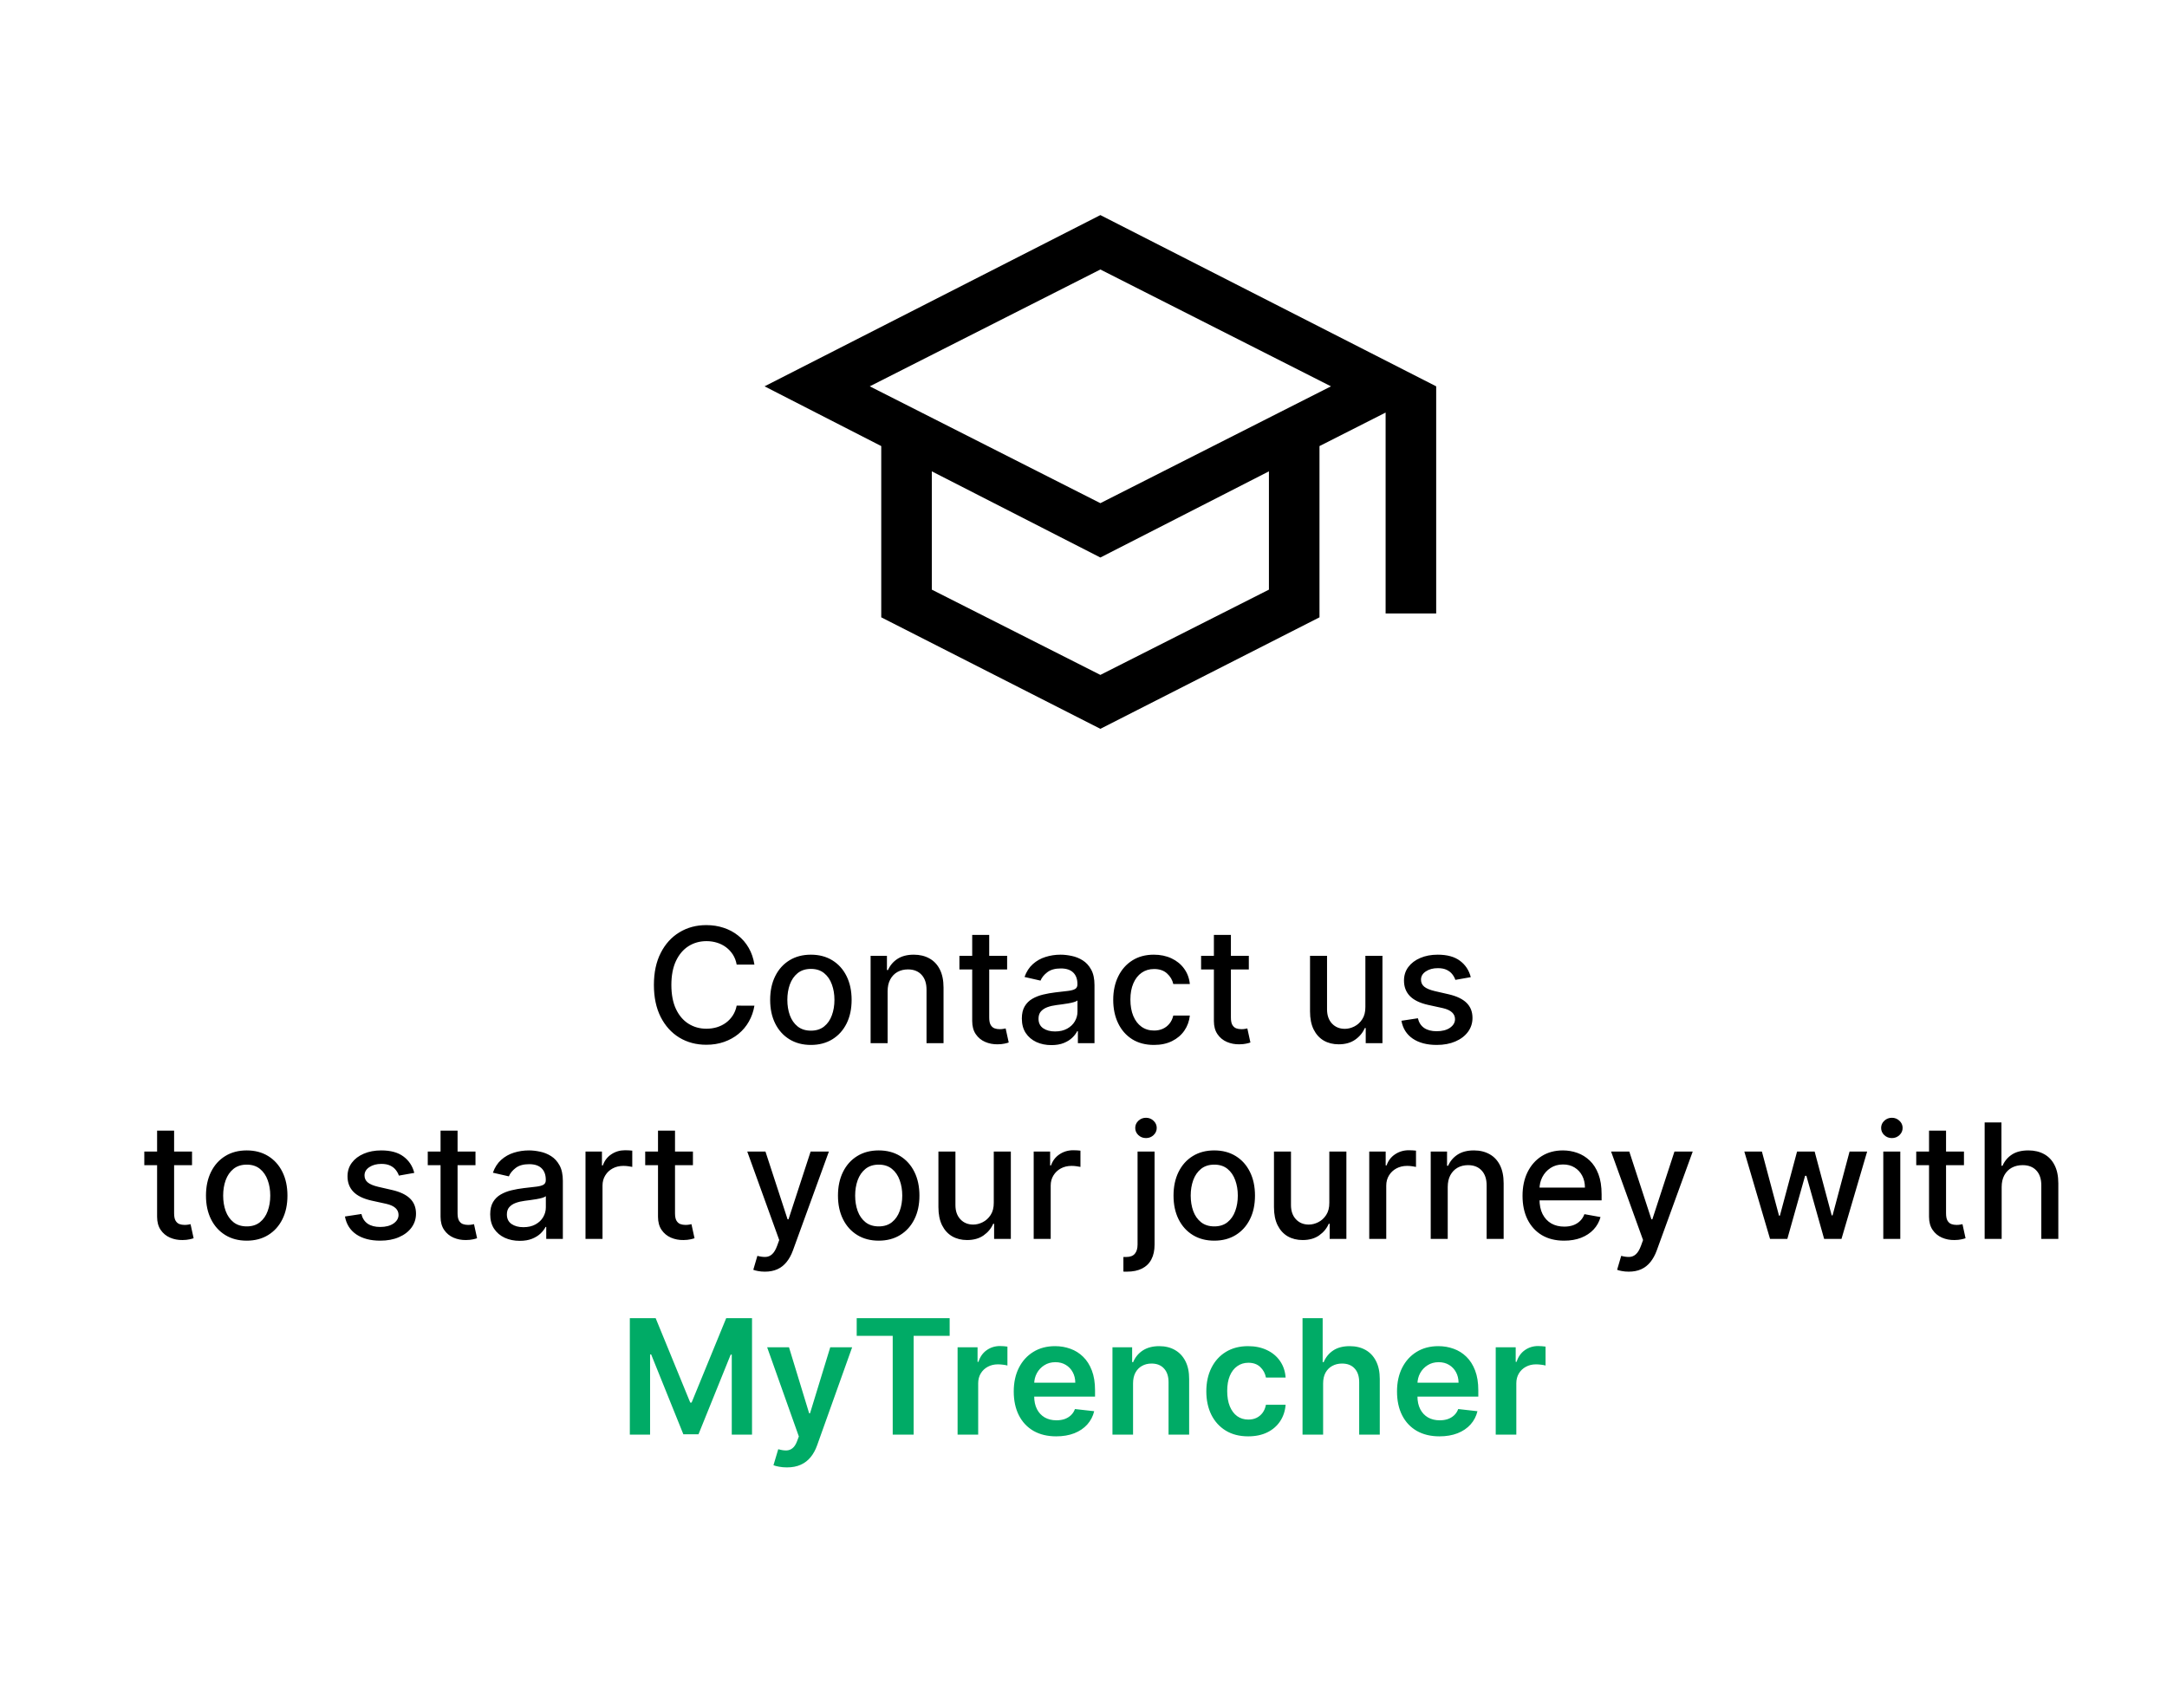 <svg width="487" height="384" viewBox="0 0 487 384" fill="none" xmlns="http://www.w3.org/2000/svg">
<g clip-path="url(#clip0_266_427)">
<mask id="mask0_266_427" style="mask-type:alpha" maskUnits="userSpaceOnUse" x="156" y="26" width="175" height="176">
<rect x="156" y="26.5" width="175" height="175" fill="#D9D9D9"/>
</mask>
<g mask="url(#mask0_266_427)">
<path d="M247.291 163.836L198.046 138.772V100.277L171.822 86.845L247.291 48.35L322.76 86.845V137.899H311.396V92.742L296.536 100.277V138.772L247.291 163.836ZM247.291 113.11L299.115 86.845L247.291 60.581L195.467 86.845L247.291 113.11ZM247.291 151.715L285.172 132.549V105.956L247.291 125.328L209.411 105.956V132.549L247.291 151.715Z" fill="black"/>
</g>
</g>
<g clip-path="url(#clip1_266_427)">
<path d="M169.544 216.832H165.555C165.402 215.98 165.116 215.23 164.699 214.582C164.281 213.935 163.77 213.385 163.165 212.933C162.56 212.482 161.882 212.141 161.132 211.911C160.391 211.68 159.602 211.565 158.767 211.565C157.259 211.565 155.908 211.945 154.714 212.703C153.53 213.462 152.592 214.574 151.902 216.04C151.22 217.506 150.879 219.295 150.879 221.409C150.879 223.54 151.22 225.338 151.902 226.804C152.592 228.27 153.534 229.378 154.727 230.128C155.92 230.878 157.263 231.253 158.754 231.253C159.581 231.253 160.365 231.142 161.107 230.92C161.857 230.69 162.534 230.354 163.139 229.911C163.744 229.467 164.256 228.926 164.673 228.287C165.099 227.639 165.393 226.898 165.555 226.062L169.544 226.075C169.331 227.362 168.918 228.547 168.304 229.629C167.699 230.703 166.919 231.632 165.964 232.416C165.018 233.192 163.936 233.793 162.717 234.219C161.499 234.645 160.169 234.858 158.729 234.858C156.462 234.858 154.442 234.321 152.669 233.247C150.896 232.165 149.499 230.618 148.476 228.607C147.462 226.595 146.955 224.196 146.955 221.409C146.955 218.614 147.466 216.214 148.489 214.212C149.511 212.2 150.909 210.658 152.682 209.584C154.455 208.501 156.47 207.96 158.729 207.96C160.118 207.96 161.413 208.161 162.615 208.561C163.825 208.953 164.912 209.533 165.875 210.3C166.838 211.058 167.635 211.987 168.266 213.087C168.896 214.178 169.322 215.426 169.544 216.832ZM182.235 234.896C180.395 234.896 178.788 234.474 177.416 233.631C176.044 232.787 174.978 231.607 174.22 230.089C173.461 228.572 173.082 226.8 173.082 224.771C173.082 222.734 173.461 220.953 174.22 219.428C174.978 217.902 176.044 216.717 177.416 215.874C178.788 215.03 180.395 214.608 182.235 214.608C184.076 214.608 185.683 215.03 187.055 215.874C188.427 216.717 189.493 217.902 190.251 219.428C191.01 220.953 191.389 222.734 191.389 224.771C191.389 226.8 191.01 228.572 190.251 230.089C189.493 231.607 188.427 232.787 187.055 233.631C185.683 234.474 184.076 234.896 182.235 234.896ZM182.248 231.688C183.441 231.688 184.43 231.372 185.214 230.741C185.998 230.111 186.578 229.271 186.953 228.223C187.336 227.175 187.528 226.02 187.528 224.759C187.528 223.506 187.336 222.355 186.953 221.307C186.578 220.25 185.998 219.402 185.214 218.763C184.43 218.124 183.441 217.804 182.248 217.804C181.047 217.804 180.049 218.124 179.257 218.763C178.473 219.402 177.889 220.25 177.505 221.307C177.13 222.355 176.943 223.506 176.943 224.759C176.943 226.02 177.13 227.175 177.505 228.223C177.889 229.271 178.473 230.111 179.257 230.741C180.049 231.372 181.047 231.688 182.248 231.688ZM199.478 222.841V234.5H195.656V214.864H199.325V218.06H199.567C200.019 217.02 200.727 216.185 201.69 215.554C202.661 214.923 203.884 214.608 205.359 214.608C206.697 214.608 207.869 214.889 208.874 215.452C209.88 216.006 210.66 216.832 211.214 217.932C211.768 219.031 212.045 220.391 212.045 222.01V234.5H208.222V222.47C208.222 221.047 207.852 219.935 207.11 219.134C206.369 218.324 205.35 217.919 204.055 217.919C203.168 217.919 202.38 218.111 201.69 218.494C201.008 218.878 200.467 219.44 200.066 220.182C199.674 220.915 199.478 221.801 199.478 222.841ZM226.337 214.864V217.932H215.612V214.864H226.337ZM218.488 210.159H222.31V228.734C222.31 229.476 222.421 230.034 222.643 230.409C222.864 230.776 223.15 231.027 223.499 231.163C223.857 231.291 224.245 231.355 224.663 231.355C224.969 231.355 225.238 231.334 225.468 231.291C225.698 231.249 225.877 231.214 226.005 231.189L226.695 234.347C226.474 234.432 226.158 234.517 225.749 234.602C225.34 234.696 224.829 234.747 224.215 234.756C223.21 234.773 222.272 234.594 221.403 234.219C220.533 233.844 219.83 233.264 219.293 232.48C218.756 231.696 218.488 230.712 218.488 229.527V210.159ZM236.28 234.935C235.036 234.935 233.911 234.705 232.905 234.244C231.9 233.776 231.103 233.098 230.515 232.212C229.935 231.325 229.645 230.239 229.645 228.952C229.645 227.844 229.858 226.932 230.284 226.216C230.711 225.5 231.286 224.933 232.01 224.516C232.735 224.098 233.544 223.783 234.439 223.57C235.334 223.357 236.246 223.195 237.175 223.084C238.351 222.947 239.306 222.837 240.039 222.751C240.772 222.658 241.304 222.509 241.637 222.304C241.969 222.099 242.135 221.767 242.135 221.307V221.217C242.135 220.101 241.82 219.236 241.189 218.622C240.567 218.009 239.638 217.702 238.402 217.702C237.115 217.702 236.101 217.987 235.36 218.558C234.627 219.121 234.12 219.747 233.838 220.438L230.246 219.619C230.672 218.426 231.294 217.463 232.113 216.73C232.939 215.989 233.89 215.452 234.963 215.119C236.037 214.778 237.167 214.608 238.351 214.608C239.135 214.608 239.966 214.702 240.844 214.889C241.73 215.068 242.557 215.401 243.324 215.886C244.1 216.372 244.735 217.067 245.229 217.97C245.723 218.865 245.971 220.028 245.971 221.46V234.5H242.238V231.815H242.084C241.837 232.31 241.466 232.795 240.972 233.273C240.478 233.75 239.843 234.146 239.067 234.462C238.292 234.777 237.363 234.935 236.28 234.935ZM237.111 231.866C238.168 231.866 239.071 231.658 239.821 231.24C240.58 230.822 241.155 230.277 241.547 229.604C241.948 228.922 242.148 228.193 242.148 227.418V224.886C242.012 225.023 241.748 225.151 241.355 225.27C240.972 225.381 240.533 225.479 240.039 225.564C239.544 225.641 239.063 225.713 238.594 225.781C238.125 225.841 237.733 225.892 237.418 225.935C236.676 226.028 235.999 226.186 235.385 226.408C234.78 226.629 234.294 226.949 233.928 227.366C233.57 227.776 233.391 228.321 233.391 229.003C233.391 229.949 233.74 230.665 234.439 231.151C235.138 231.628 236.029 231.866 237.111 231.866ZM259.333 234.896C257.433 234.896 255.796 234.466 254.424 233.605C253.06 232.736 252.012 231.538 251.279 230.013C250.546 228.487 250.18 226.74 250.18 224.771C250.18 222.777 250.555 221.017 251.305 219.491C252.055 217.957 253.112 216.76 254.475 215.899C255.839 215.038 257.445 214.608 259.295 214.608C260.786 214.608 262.116 214.885 263.283 215.439C264.451 215.984 265.393 216.751 266.109 217.74C266.833 218.729 267.263 219.884 267.4 221.205H263.68C263.475 220.284 263.006 219.491 262.273 218.827C261.549 218.162 260.577 217.83 259.359 217.83C258.293 217.83 257.36 218.111 256.559 218.673C255.766 219.227 255.148 220.02 254.705 221.051C254.262 222.074 254.04 223.284 254.04 224.682C254.04 226.114 254.258 227.349 254.692 228.389C255.127 229.429 255.741 230.234 256.533 230.805C257.335 231.376 258.276 231.662 259.359 231.662C260.083 231.662 260.739 231.53 261.327 231.266C261.924 230.993 262.423 230.605 262.823 230.102C263.232 229.599 263.518 228.994 263.68 228.287H267.4C267.263 229.557 266.85 230.69 266.16 231.688C265.469 232.685 264.545 233.469 263.386 234.04C262.235 234.611 260.884 234.896 259.333 234.896ZM280.654 214.864V217.932H269.928V214.864H280.654ZM272.804 210.159H276.627V228.734C276.627 229.476 276.738 230.034 276.959 230.409C277.181 230.776 277.466 231.027 277.816 231.163C278.174 231.291 278.561 231.355 278.979 231.355C279.286 231.355 279.554 231.334 279.784 231.291C280.015 231.249 280.194 231.214 280.321 231.189L281.012 234.347C280.79 234.432 280.475 234.517 280.066 234.602C279.657 234.696 279.145 234.747 278.532 234.756C277.526 234.773 276.588 234.594 275.719 234.219C274.85 233.844 274.147 233.264 273.61 232.48C273.073 231.696 272.804 230.712 272.804 229.527V210.159ZM306.848 226.357V214.864H310.684V234.5H306.925V231.099H306.721C306.269 232.148 305.544 233.021 304.547 233.72C303.559 234.411 302.327 234.756 300.853 234.756C299.591 234.756 298.475 234.479 297.503 233.925C296.54 233.362 295.782 232.531 295.228 231.432C294.682 230.332 294.409 228.973 294.409 227.354V214.864H298.232V226.893C298.232 228.232 298.603 229.297 299.344 230.089C300.086 230.882 301.049 231.278 302.233 231.278C302.949 231.278 303.661 231.099 304.368 230.741C305.084 230.384 305.676 229.842 306.145 229.118C306.623 228.393 306.857 227.473 306.848 226.357ZM330.534 219.658L327.07 220.271C326.925 219.828 326.695 219.406 326.379 219.006C326.072 218.605 325.655 218.277 325.126 218.021C324.598 217.766 323.938 217.638 323.145 217.638C322.063 217.638 321.159 217.881 320.435 218.366C319.71 218.844 319.348 219.462 319.348 220.22C319.348 220.876 319.591 221.405 320.077 221.805C320.563 222.206 321.347 222.534 322.429 222.79L325.548 223.506C327.355 223.923 328.702 224.567 329.588 225.436C330.474 226.305 330.918 227.435 330.918 228.824C330.918 230 330.577 231.048 329.895 231.969C329.222 232.881 328.28 233.597 327.07 234.116C325.868 234.636 324.474 234.896 322.889 234.896C320.69 234.896 318.896 234.428 317.507 233.49C316.118 232.544 315.266 231.202 314.95 229.463L318.645 228.901C318.875 229.864 319.348 230.592 320.064 231.087C320.78 231.572 321.713 231.815 322.864 231.815C324.116 231.815 325.118 231.555 325.868 231.036C326.618 230.507 326.993 229.864 326.993 229.105C326.993 228.491 326.763 227.976 326.303 227.558C325.851 227.141 325.156 226.825 324.219 226.612L320.895 225.884C319.063 225.466 317.707 224.801 316.83 223.889C315.96 222.977 315.526 221.822 315.526 220.425C315.526 219.266 315.849 218.251 316.497 217.382C317.145 216.513 318.04 215.835 319.182 215.349C320.324 214.855 321.632 214.608 323.107 214.608C325.229 214.608 326.899 215.068 328.118 215.989C329.337 216.901 330.142 218.124 330.534 219.658ZM43.156 258.864V261.932H32.43V258.864H43.156ZM35.306 254.159H39.129V272.734C39.129 273.476 39.239 274.034 39.461 274.409C39.683 274.776 39.968 275.027 40.318 275.163C40.676 275.291 41.063 275.355 41.481 275.355C41.788 275.355 42.056 275.334 42.286 275.291C42.517 275.249 42.696 275.214 42.823 275.189L43.514 278.347C43.292 278.432 42.977 278.517 42.568 278.602C42.159 278.696 41.647 278.747 41.034 278.756C40.028 278.773 39.09 278.594 38.221 278.219C37.352 277.844 36.649 277.264 36.112 276.48C35.575 275.696 35.306 274.712 35.306 273.527V254.159ZM55.444 278.896C53.603 278.896 51.997 278.474 50.625 277.631C49.253 276.787 48.187 275.607 47.429 274.089C46.67 272.572 46.291 270.8 46.291 268.771C46.291 266.734 46.67 264.953 47.429 263.428C48.187 261.902 49.253 260.717 50.625 259.874C51.997 259.03 53.603 258.608 55.444 258.608C57.285 258.608 58.892 259.03 60.264 259.874C61.636 260.717 62.702 261.902 63.46 263.428C64.219 264.953 64.598 266.734 64.598 268.771C64.598 270.8 64.219 272.572 63.46 274.089C62.702 275.607 61.636 276.787 60.264 277.631C58.892 278.474 57.285 278.896 55.444 278.896ZM55.457 275.688C56.65 275.688 57.639 275.372 58.423 274.741C59.207 274.111 59.787 273.271 60.162 272.223C60.545 271.175 60.737 270.02 60.737 268.759C60.737 267.506 60.545 266.355 60.162 265.307C59.787 264.25 59.207 263.402 58.423 262.763C57.639 262.124 56.65 261.804 55.457 261.804C54.255 261.804 53.258 262.124 52.466 262.763C51.682 263.402 51.098 264.25 50.714 265.307C50.339 266.355 50.152 267.506 50.152 268.759C50.152 270.02 50.339 271.175 50.714 272.223C51.098 273.271 51.682 274.111 52.466 274.741C53.258 275.372 54.255 275.688 55.457 275.688ZM93.106 263.658L89.642 264.271C89.497 263.828 89.267 263.406 88.951 263.006C88.645 262.605 88.227 262.277 87.699 262.021C87.17 261.766 86.51 261.638 85.717 261.638C84.635 261.638 83.731 261.881 83.007 262.366C82.282 262.844 81.92 263.462 81.92 264.22C81.92 264.876 82.163 265.405 82.649 265.805C83.135 266.206 83.919 266.534 85.001 266.79L88.121 267.506C89.927 267.923 91.274 268.567 92.16 269.436C93.047 270.305 93.49 271.435 93.49 272.824C93.49 274 93.149 275.048 92.467 275.969C91.794 276.881 90.852 277.597 89.642 278.116C88.44 278.636 87.047 278.896 85.462 278.896C83.263 278.896 81.469 278.428 80.079 277.49C78.69 276.544 77.838 275.202 77.522 273.463L81.217 272.901C81.447 273.864 81.92 274.592 82.636 275.087C83.352 275.572 84.285 275.815 85.436 275.815C86.689 275.815 87.69 275.555 88.44 275.036C89.19 274.507 89.565 273.864 89.565 273.105C89.565 272.491 89.335 271.976 88.875 271.558C88.423 271.141 87.728 270.825 86.791 270.612L83.467 269.884C81.635 269.466 80.28 268.801 79.402 267.889C78.532 266.977 78.098 265.822 78.098 264.425C78.098 263.266 78.422 262.251 79.069 261.382C79.717 260.513 80.612 259.835 81.754 259.349C82.896 258.855 84.204 258.608 85.679 258.608C87.801 258.608 89.471 259.068 90.69 259.989C91.909 260.901 92.714 262.124 93.106 263.658ZM106.859 258.864V261.932H96.133V258.864H106.859ZM99.009 254.159H102.832V272.734C102.832 273.476 102.943 274.034 103.164 274.409C103.386 274.776 103.671 275.027 104.021 275.163C104.379 275.291 104.767 275.355 105.184 275.355C105.491 275.355 105.759 275.334 105.99 275.291C106.22 275.249 106.399 275.214 106.526 275.189L107.217 278.347C106.995 278.432 106.68 278.517 106.271 278.602C105.862 278.696 105.35 278.747 104.737 278.756C103.731 278.773 102.794 278.594 101.924 278.219C101.055 277.844 100.352 277.264 99.815 276.48C99.278 275.696 99.009 274.712 99.009 273.527V254.159ZM116.802 278.935C115.557 278.935 114.432 278.705 113.427 278.244C112.421 277.776 111.624 277.098 111.036 276.212C110.456 275.325 110.167 274.239 110.167 272.952C110.167 271.844 110.38 270.932 110.806 270.216C111.232 269.5 111.807 268.933 112.532 268.516C113.256 268.098 114.066 267.783 114.961 267.57C115.856 267.357 116.768 267.195 117.697 267.084C118.873 266.947 119.827 266.837 120.56 266.751C121.293 266.658 121.826 266.509 122.158 266.304C122.491 266.099 122.657 265.767 122.657 265.307V265.217C122.657 264.101 122.341 263.236 121.711 262.622C121.089 262.009 120.16 261.702 118.924 261.702C117.637 261.702 116.623 261.987 115.881 262.558C115.148 263.121 114.641 263.747 114.36 264.438L110.768 263.619C111.194 262.426 111.816 261.463 112.634 260.73C113.461 259.989 114.411 259.452 115.485 259.119C116.559 258.778 117.688 258.608 118.873 258.608C119.657 258.608 120.488 258.702 121.366 258.889C122.252 259.068 123.079 259.401 123.846 259.886C124.621 260.372 125.256 261.067 125.751 261.97C126.245 262.865 126.492 264.028 126.492 265.46V278.5H122.759V275.815H122.606C122.358 276.31 121.988 276.795 121.493 277.273C120.999 277.75 120.364 278.146 119.589 278.462C118.813 278.777 117.884 278.935 116.802 278.935ZM117.633 275.866C118.689 275.866 119.593 275.658 120.343 275.24C121.101 274.822 121.677 274.277 122.069 273.604C122.469 272.922 122.67 272.193 122.67 271.418V268.886C122.533 269.023 122.269 269.151 121.877 269.27C121.493 269.381 121.055 269.479 120.56 269.564C120.066 269.641 119.584 269.713 119.116 269.781C118.647 269.841 118.255 269.892 117.939 269.935C117.198 270.028 116.52 270.186 115.907 270.408C115.302 270.629 114.816 270.949 114.449 271.366C114.091 271.776 113.912 272.321 113.912 273.003C113.912 273.949 114.262 274.665 114.961 275.151C115.66 275.628 116.55 275.866 117.633 275.866ZM131.583 278.5V258.864H135.278V261.983H135.482C135.84 260.926 136.471 260.095 137.374 259.49C138.286 258.876 139.318 258.57 140.468 258.57C140.707 258.57 140.988 258.578 141.312 258.595C141.644 258.612 141.904 258.634 142.092 258.659V262.315C141.938 262.273 141.666 262.226 141.274 262.175C140.882 262.115 140.49 262.085 140.097 262.085C139.194 262.085 138.389 262.277 137.681 262.661C136.982 263.036 136.428 263.56 136.019 264.233C135.61 264.898 135.406 265.656 135.406 266.509V278.5H131.583ZM155.726 258.864V261.932H145V258.864H155.726ZM147.877 254.159H151.699V272.734C151.699 273.476 151.81 274.034 152.031 274.409C152.253 274.776 152.539 275.027 152.888 275.163C153.246 275.291 153.634 275.355 154.051 275.355C154.358 275.355 154.627 275.334 154.857 275.291C155.087 275.249 155.266 275.214 155.394 275.189L156.084 278.347C155.862 278.432 155.547 278.517 155.138 278.602C154.729 278.696 154.218 278.747 153.604 278.756C152.598 278.773 151.661 278.594 150.791 278.219C149.922 277.844 149.219 277.264 148.682 276.48C148.145 275.696 147.877 274.712 147.877 273.527V254.159ZM171.898 285.864C171.327 285.864 170.807 285.817 170.338 285.723C169.869 285.638 169.52 285.544 169.29 285.442L170.21 282.31C170.909 282.497 171.531 282.578 172.077 282.553C172.622 282.527 173.104 282.322 173.521 281.939C173.948 281.555 174.323 280.929 174.646 280.06L175.119 278.756L167.935 258.864H172.026L176.999 274.102H177.203L182.176 258.864H186.28L178.188 281.121C177.813 282.143 177.335 283.009 176.756 283.716C176.176 284.432 175.486 284.969 174.685 285.327C173.884 285.685 172.955 285.864 171.898 285.864ZM197.476 278.896C195.635 278.896 194.028 278.474 192.656 277.631C191.284 276.787 190.219 275.607 189.46 274.089C188.702 272.572 188.322 270.8 188.322 268.771C188.322 266.734 188.702 264.953 189.46 263.428C190.219 261.902 191.284 260.717 192.656 259.874C194.028 259.03 195.635 258.608 197.476 258.608C199.317 258.608 200.923 259.03 202.295 259.874C203.667 260.717 204.733 261.902 205.491 263.428C206.25 264.953 206.629 266.734 206.629 268.771C206.629 270.8 206.25 272.572 205.491 274.089C204.733 275.607 203.667 276.787 202.295 277.631C200.923 278.474 199.317 278.896 197.476 278.896ZM197.488 275.688C198.682 275.688 199.67 275.372 200.454 274.741C201.238 274.111 201.818 273.271 202.193 272.223C202.577 271.175 202.768 270.02 202.768 268.759C202.768 267.506 202.577 266.355 202.193 265.307C201.818 264.25 201.238 263.402 200.454 262.763C199.67 262.124 198.682 261.804 197.488 261.804C196.287 261.804 195.29 262.124 194.497 262.763C193.713 263.402 193.129 264.25 192.746 265.307C192.371 266.355 192.183 267.506 192.183 268.759C192.183 270.02 192.371 271.175 192.746 272.223C193.129 273.271 193.713 274.111 194.497 274.741C195.29 275.372 196.287 275.688 197.488 275.688ZM223.335 270.357V258.864H227.17V278.5H223.411V275.099H223.207C222.755 276.148 222.031 277.021 221.034 277.72C220.045 278.411 218.813 278.756 217.339 278.756C216.078 278.756 214.961 278.479 213.99 277.925C213.026 277.362 212.268 276.531 211.714 275.432C211.169 274.332 210.896 272.973 210.896 271.354V258.864H214.718V270.893C214.718 272.232 215.089 273.297 215.83 274.089C216.572 274.882 217.535 275.278 218.72 275.278C219.436 275.278 220.147 275.099 220.855 274.741C221.57 274.384 222.163 273.842 222.632 273.118C223.109 272.393 223.343 271.473 223.335 270.357ZM232.306 278.5V258.864H236.001V261.983H236.205C236.563 260.926 237.194 260.095 238.097 259.49C239.009 258.876 240.04 258.57 241.191 258.57C241.43 258.57 241.711 258.578 242.035 258.595C242.367 258.612 242.627 258.634 242.814 258.659V262.315C242.661 262.273 242.388 262.226 241.996 262.175C241.604 262.115 241.212 262.085 240.82 262.085C239.917 262.085 239.111 262.277 238.404 262.661C237.705 263.036 237.151 263.56 236.742 264.233C236.333 264.898 236.128 265.656 236.128 266.509V278.5H232.306ZM255.65 258.864H259.472V279.778C259.472 281.091 259.233 282.199 258.756 283.102C258.287 284.006 257.589 284.692 256.66 285.161C255.739 285.629 254.601 285.864 253.246 285.864C253.11 285.864 252.982 285.864 252.863 285.864C252.735 285.864 252.603 285.859 252.466 285.851V282.565C252.586 282.565 252.692 282.565 252.786 282.565C252.871 282.565 252.969 282.565 253.08 282.565C253.983 282.565 254.635 282.322 255.036 281.837C255.445 281.359 255.65 280.665 255.65 279.753V258.864ZM257.542 255.834C256.877 255.834 256.306 255.612 255.829 255.169C255.36 254.717 255.126 254.18 255.126 253.558C255.126 252.928 255.36 252.391 255.829 251.947C256.306 251.496 256.877 251.27 257.542 251.27C258.206 251.27 258.773 251.496 259.242 251.947C259.719 252.391 259.958 252.928 259.958 253.558C259.958 254.18 259.719 254.717 259.242 255.169C258.773 255.612 258.206 255.834 257.542 255.834ZM272.886 278.896C271.045 278.896 269.438 278.474 268.066 277.631C266.694 276.787 265.629 275.607 264.87 274.089C264.112 272.572 263.732 270.8 263.732 268.771C263.732 266.734 264.112 264.953 264.87 263.428C265.629 261.902 266.694 260.717 268.066 259.874C269.438 259.03 271.045 258.608 272.886 258.608C274.727 258.608 276.333 259.03 277.705 259.874C279.078 260.717 280.143 261.902 280.901 263.428C281.66 264.953 282.039 266.734 282.039 268.771C282.039 270.8 281.66 272.572 280.901 274.089C280.143 275.607 279.078 276.787 277.705 277.631C276.333 278.474 274.727 278.896 272.886 278.896ZM272.899 275.688C274.092 275.688 275.08 275.372 275.865 274.741C276.649 274.111 277.228 273.271 277.603 272.223C277.987 271.175 278.178 270.02 278.178 268.759C278.178 267.506 277.987 266.355 277.603 265.307C277.228 264.25 276.649 263.402 275.865 262.763C275.08 262.124 274.092 261.804 272.899 261.804C271.697 261.804 270.7 262.124 269.907 262.763C269.123 263.402 268.539 264.25 268.156 265.307C267.781 266.355 267.593 267.506 267.593 268.759C267.593 270.02 267.781 271.175 268.156 272.223C268.539 273.271 269.123 274.111 269.907 274.741C270.7 275.372 271.697 275.688 272.899 275.688ZM298.745 270.357V258.864H302.58V278.5H298.822V275.099H298.617C298.165 276.148 297.441 277.021 296.444 277.72C295.455 278.411 294.224 278.756 292.749 278.756C291.488 278.756 290.371 278.479 289.4 277.925C288.437 277.362 287.678 276.531 287.124 275.432C286.579 274.332 286.306 272.973 286.306 271.354V258.864H290.128V270.893C290.128 272.232 290.499 273.297 291.241 274.089C291.982 274.882 292.945 275.278 294.13 275.278C294.846 275.278 295.557 275.099 296.265 274.741C296.981 274.384 297.573 273.842 298.042 273.118C298.519 272.393 298.753 271.473 298.745 270.357ZM307.716 278.5V258.864H311.411V261.983H311.615C311.973 260.926 312.604 260.095 313.507 259.49C314.419 258.876 315.45 258.57 316.601 258.57C316.84 258.57 317.121 258.578 317.445 258.595C317.777 258.612 318.037 258.634 318.225 258.659V262.315C318.071 262.273 317.798 262.226 317.406 262.175C317.014 262.115 316.622 262.085 316.23 262.085C315.327 262.085 314.521 262.277 313.814 262.661C313.115 263.036 312.561 263.56 312.152 264.233C311.743 264.898 311.539 265.656 311.539 266.509V278.5H307.716ZM325.355 266.841V278.5H321.532V258.864H325.202V262.06H325.444C325.896 261.02 326.604 260.185 327.567 259.554C328.538 258.923 329.761 258.608 331.236 258.608C332.574 258.608 333.746 258.889 334.751 259.452C335.757 260.006 336.537 260.832 337.091 261.932C337.645 263.031 337.922 264.391 337.922 266.01V278.5H334.099V266.47C334.099 265.047 333.729 263.935 332.987 263.134C332.246 262.324 331.227 261.919 329.932 261.919C329.045 261.919 328.257 262.111 327.567 262.494C326.885 262.878 326.344 263.44 325.943 264.182C325.551 264.915 325.355 265.801 325.355 266.841ZM351.511 278.896C349.577 278.896 347.91 278.483 346.513 277.656C345.123 276.821 344.05 275.649 343.291 274.141C342.541 272.624 342.166 270.847 342.166 268.81C342.166 266.798 342.541 265.026 343.291 263.491C344.05 261.957 345.106 260.76 346.461 259.899C347.825 259.038 349.419 258.608 351.243 258.608C352.351 258.608 353.425 258.791 354.464 259.158C355.504 259.524 356.437 260.099 357.264 260.884C358.091 261.668 358.743 262.686 359.22 263.939C359.697 265.183 359.936 266.696 359.936 268.477V269.832H344.327V266.969H356.19C356.19 265.963 355.986 265.072 355.577 264.297C355.167 263.513 354.592 262.895 353.851 262.443C353.118 261.991 352.257 261.766 351.268 261.766C350.194 261.766 349.257 262.03 348.456 262.558C347.663 263.078 347.05 263.76 346.615 264.604C346.189 265.439 345.976 266.347 345.976 267.327V269.564C345.976 270.876 346.206 271.993 346.666 272.913C347.135 273.834 347.787 274.537 348.622 275.023C349.457 275.5 350.433 275.739 351.55 275.739C352.274 275.739 352.934 275.636 353.531 275.432C354.128 275.219 354.643 274.903 355.078 274.486C355.513 274.068 355.845 273.553 356.075 272.939L359.693 273.591C359.403 274.656 358.883 275.589 358.133 276.391C357.392 277.183 356.459 277.801 355.334 278.244C354.217 278.679 352.943 278.896 351.511 278.896ZM366.031 285.864C365.46 285.864 364.94 285.817 364.471 285.723C364.002 285.638 363.653 285.544 363.423 285.442L364.343 282.31C365.042 282.497 365.664 282.578 366.21 282.553C366.755 282.527 367.237 282.322 367.654 281.939C368.08 281.555 368.455 280.929 368.779 280.06L369.252 278.756L362.068 258.864H366.159L371.132 274.102H371.336L376.309 258.864H380.413L372.32 281.121C371.945 282.143 371.468 283.009 370.889 283.716C370.309 284.432 369.619 284.969 368.818 285.327C368.017 285.685 367.088 285.864 366.031 285.864ZM397.79 278.5L392.011 258.864H395.961L399.809 273.284H400.001L403.862 258.864H407.812L411.648 273.22H411.839L415.662 258.864H419.612L413.846 278.5H409.947L405.959 264.322H405.665L401.676 278.5H397.79ZM423.24 278.5V258.864H427.062V278.5H423.24ZM425.17 255.834C424.505 255.834 423.934 255.612 423.457 255.169C422.988 254.717 422.754 254.18 422.754 253.558C422.754 252.928 422.988 252.391 423.457 251.947C423.934 251.496 424.505 251.27 425.17 251.27C425.835 251.27 426.401 251.496 426.87 251.947C427.347 252.391 427.586 252.928 427.586 253.558C427.586 254.18 427.347 254.717 426.87 255.169C426.401 255.612 425.835 255.834 425.17 255.834ZM441.371 258.864V261.932H430.645V258.864H441.371ZM433.521 254.159H437.344V272.734C437.344 273.476 437.454 274.034 437.676 274.409C437.898 274.776 438.183 275.027 438.532 275.163C438.89 275.291 439.278 275.355 439.696 275.355C440.003 275.355 440.271 275.334 440.501 275.291C440.731 275.249 440.91 275.214 441.038 275.189L441.729 278.347C441.507 278.432 441.192 278.517 440.782 278.602C440.373 278.696 439.862 278.747 439.248 278.756C438.243 278.773 437.305 278.594 436.436 278.219C435.567 277.844 434.863 277.264 434.327 276.48C433.79 275.696 433.521 274.712 433.521 273.527V254.159ZM449.843 266.841V278.5H446.021V252.318H449.792V262.06H450.035C450.495 261.003 451.198 260.163 452.144 259.541C453.09 258.919 454.326 258.608 455.852 258.608C457.198 258.608 458.374 258.885 459.38 259.439C460.394 259.993 461.178 260.82 461.732 261.919C462.295 263.01 462.576 264.374 462.576 266.01V278.5H458.754V266.47C458.754 265.03 458.383 263.913 457.642 263.121C456.9 262.32 455.869 261.919 454.548 261.919C453.644 261.919 452.835 262.111 452.119 262.494C451.411 262.878 450.853 263.44 450.444 264.182C450.044 264.915 449.843 265.801 449.843 266.841Z" fill="black"/>
<path d="M141.545 296.318H147.349L155.122 315.29H155.429L163.202 296.318H169.006V322.5H164.454V304.513H164.211L156.976 322.423H153.575L146.339 304.474H146.096V322.5H141.545V296.318ZM176.842 329.864C176.211 329.864 175.628 329.813 175.091 329.71C174.562 329.616 174.14 329.506 173.825 329.378L174.899 325.773C175.572 325.969 176.173 326.063 176.702 326.054C177.23 326.045 177.694 325.879 178.095 325.555C178.504 325.24 178.849 324.712 179.131 323.97L179.527 322.909L172.406 302.864H177.315L181.841 317.693H182.045L186.584 302.864H191.506L183.643 324.878C183.277 325.918 182.791 326.808 182.186 327.55C181.581 328.3 180.839 328.871 179.961 329.263C179.092 329.663 178.052 329.864 176.842 329.864ZM192.531 300.294V296.318H213.421V300.294H205.328V322.5H200.624V300.294H192.531ZM215.204 322.5V302.864H219.691V306.136H219.896C220.254 305.003 220.867 304.129 221.737 303.516C222.615 302.893 223.616 302.582 224.741 302.582C224.997 302.582 225.282 302.595 225.597 302.621C225.921 302.638 226.19 302.668 226.403 302.71V306.967C226.207 306.899 225.896 306.839 225.47 306.788C225.052 306.729 224.647 306.699 224.255 306.699C223.411 306.699 222.653 306.882 221.98 307.249C221.315 307.607 220.791 308.105 220.407 308.744C220.024 309.384 219.832 310.121 219.832 310.956V322.5H215.204ZM237.362 322.884C235.393 322.884 233.693 322.474 232.261 321.656C230.838 320.83 229.743 319.662 228.976 318.153C228.209 316.636 227.825 314.851 227.825 312.797C227.825 310.777 228.209 309.004 228.976 307.479C229.751 305.945 230.834 304.751 232.223 303.899C233.612 303.038 235.244 302.608 237.119 302.608C238.329 302.608 239.471 302.804 240.545 303.196C241.628 303.58 242.582 304.176 243.409 304.986C244.244 305.795 244.9 306.827 245.378 308.08C245.855 309.324 246.094 310.807 246.094 312.528V313.947H229.998V310.828H241.657C241.649 309.942 241.457 309.153 241.082 308.463C240.707 307.764 240.183 307.214 239.51 306.814C238.845 306.413 238.069 306.213 237.183 306.213C236.237 306.213 235.406 306.443 234.69 306.903C233.974 307.355 233.416 307.952 233.015 308.693C232.623 309.426 232.423 310.232 232.415 311.109V313.832C232.415 314.974 232.623 315.955 233.041 316.773C233.459 317.582 234.042 318.205 234.792 318.639C235.542 319.065 236.42 319.278 237.426 319.278C238.099 319.278 238.709 319.185 239.254 318.997C239.8 318.801 240.273 318.516 240.673 318.141C241.074 317.766 241.376 317.301 241.581 316.747L245.902 317.233C245.629 318.375 245.109 319.372 244.342 320.224C243.584 321.068 242.612 321.724 241.427 322.193C240.243 322.653 238.888 322.884 237.362 322.884ZM254.637 310.994V322.5H250.009V302.864H254.432V306.2H254.662C255.114 305.101 255.834 304.227 256.823 303.58C257.82 302.932 259.051 302.608 260.517 302.608C261.872 302.608 263.053 302.898 264.058 303.477C265.073 304.057 265.857 304.896 266.411 305.996C266.973 307.095 267.25 308.429 267.242 309.997V322.5H262.614V310.713C262.614 309.401 262.273 308.374 261.591 307.632C260.918 306.891 259.985 306.52 258.791 306.52C257.982 306.52 257.262 306.699 256.631 307.057C256.009 307.406 255.519 307.913 255.161 308.578C254.811 309.243 254.637 310.048 254.637 310.994ZM280.512 322.884C278.551 322.884 276.868 322.453 275.462 321.592C274.064 320.732 272.986 319.543 272.227 318.026C271.477 316.5 271.102 314.744 271.102 312.759C271.102 310.764 271.486 309.004 272.253 307.479C273.02 305.945 274.102 304.751 275.5 303.899C276.906 303.038 278.568 302.608 280.486 302.608C282.08 302.608 283.49 302.902 284.718 303.49C285.953 304.07 286.938 304.892 287.671 305.957C288.404 307.014 288.821 308.25 288.923 309.665H284.5C284.321 308.719 283.895 307.93 283.222 307.3C282.557 306.661 281.666 306.341 280.55 306.341C279.604 306.341 278.773 306.597 278.057 307.108C277.341 307.611 276.783 308.335 276.382 309.281C275.99 310.227 275.794 311.361 275.794 312.682C275.794 314.02 275.99 315.17 276.382 316.134C276.774 317.088 277.324 317.825 278.031 318.345C278.747 318.857 279.587 319.112 280.55 319.112C281.232 319.112 281.841 318.984 282.378 318.729C282.923 318.464 283.379 318.085 283.746 317.591C284.112 317.097 284.364 316.496 284.5 315.788H288.923C288.813 317.178 288.404 318.409 287.696 319.483C286.989 320.548 286.026 321.384 284.807 321.989C283.588 322.585 282.156 322.884 280.512 322.884ZM297.351 310.994V322.5H292.724V296.318H297.249V306.2H297.479C297.939 305.092 298.651 304.219 299.614 303.58C300.586 302.932 301.822 302.608 303.322 302.608C304.685 302.608 305.874 302.893 306.888 303.464C307.903 304.036 308.687 304.871 309.241 305.97C309.803 307.07 310.084 308.412 310.084 309.997V322.5H305.456V310.713C305.456 309.392 305.116 308.365 304.434 307.632C303.76 306.891 302.814 306.52 301.596 306.52C300.778 306.52 300.045 306.699 299.397 307.057C298.758 307.406 298.255 307.913 297.888 308.578C297.53 309.243 297.351 310.048 297.351 310.994ZM323.495 322.884C321.526 322.884 319.826 322.474 318.394 321.656C316.971 320.83 315.876 319.662 315.108 318.153C314.341 316.636 313.958 314.851 313.958 312.797C313.958 310.777 314.341 309.004 315.108 307.479C315.884 305.945 316.966 304.751 318.356 303.899C319.745 303.038 321.377 302.608 323.252 302.608C324.462 302.608 325.604 302.804 326.678 303.196C327.76 303.58 328.715 304.176 329.542 304.986C330.377 305.795 331.033 306.827 331.51 308.08C331.988 309.324 332.226 310.807 332.226 312.528V313.947H316.131V310.828H327.79C327.782 309.942 327.59 309.153 327.215 308.463C326.84 307.764 326.316 307.214 325.643 306.814C324.978 306.413 324.202 306.213 323.316 306.213C322.37 306.213 321.539 306.443 320.823 306.903C320.107 307.355 319.549 307.952 319.148 308.693C318.756 309.426 318.556 310.232 318.547 311.109V313.832C318.547 314.974 318.756 315.955 319.174 316.773C319.591 317.582 320.175 318.205 320.925 318.639C321.675 319.065 322.553 319.278 323.559 319.278C324.232 319.278 324.841 319.185 325.387 318.997C325.932 318.801 326.405 318.516 326.806 318.141C327.206 317.766 327.509 317.301 327.714 316.747L332.035 317.233C331.762 318.375 331.242 319.372 330.475 320.224C329.716 321.068 328.745 321.724 327.56 322.193C326.376 322.653 325.02 322.884 323.495 322.884ZM336.142 322.5V302.864H340.629V306.136H340.833C341.191 305.003 341.805 304.129 342.674 303.516C343.552 302.893 344.553 302.582 345.678 302.582C345.934 302.582 346.22 302.595 346.535 302.621C346.859 302.638 347.127 302.668 347.34 302.71V306.967C347.144 306.899 346.833 306.839 346.407 306.788C345.99 306.729 345.585 306.699 345.193 306.699C344.349 306.699 343.59 306.882 342.917 307.249C342.252 307.607 341.728 308.105 341.345 308.744C340.961 309.384 340.769 310.121 340.769 310.956V322.5H336.142Z" fill="#00AB66"/>
</g>
<defs>
<clipPath id="clip0_266_427">
<rect x="156" y="26.5" width="175" height="175" rx="87.5" fill="white"/>
</clipPath>
<clipPath id="clip1_266_427">
<rect width="458" height="148" fill="white" transform="translate(14.5 201.5)"/>
</clipPath>
</defs>
</svg>
